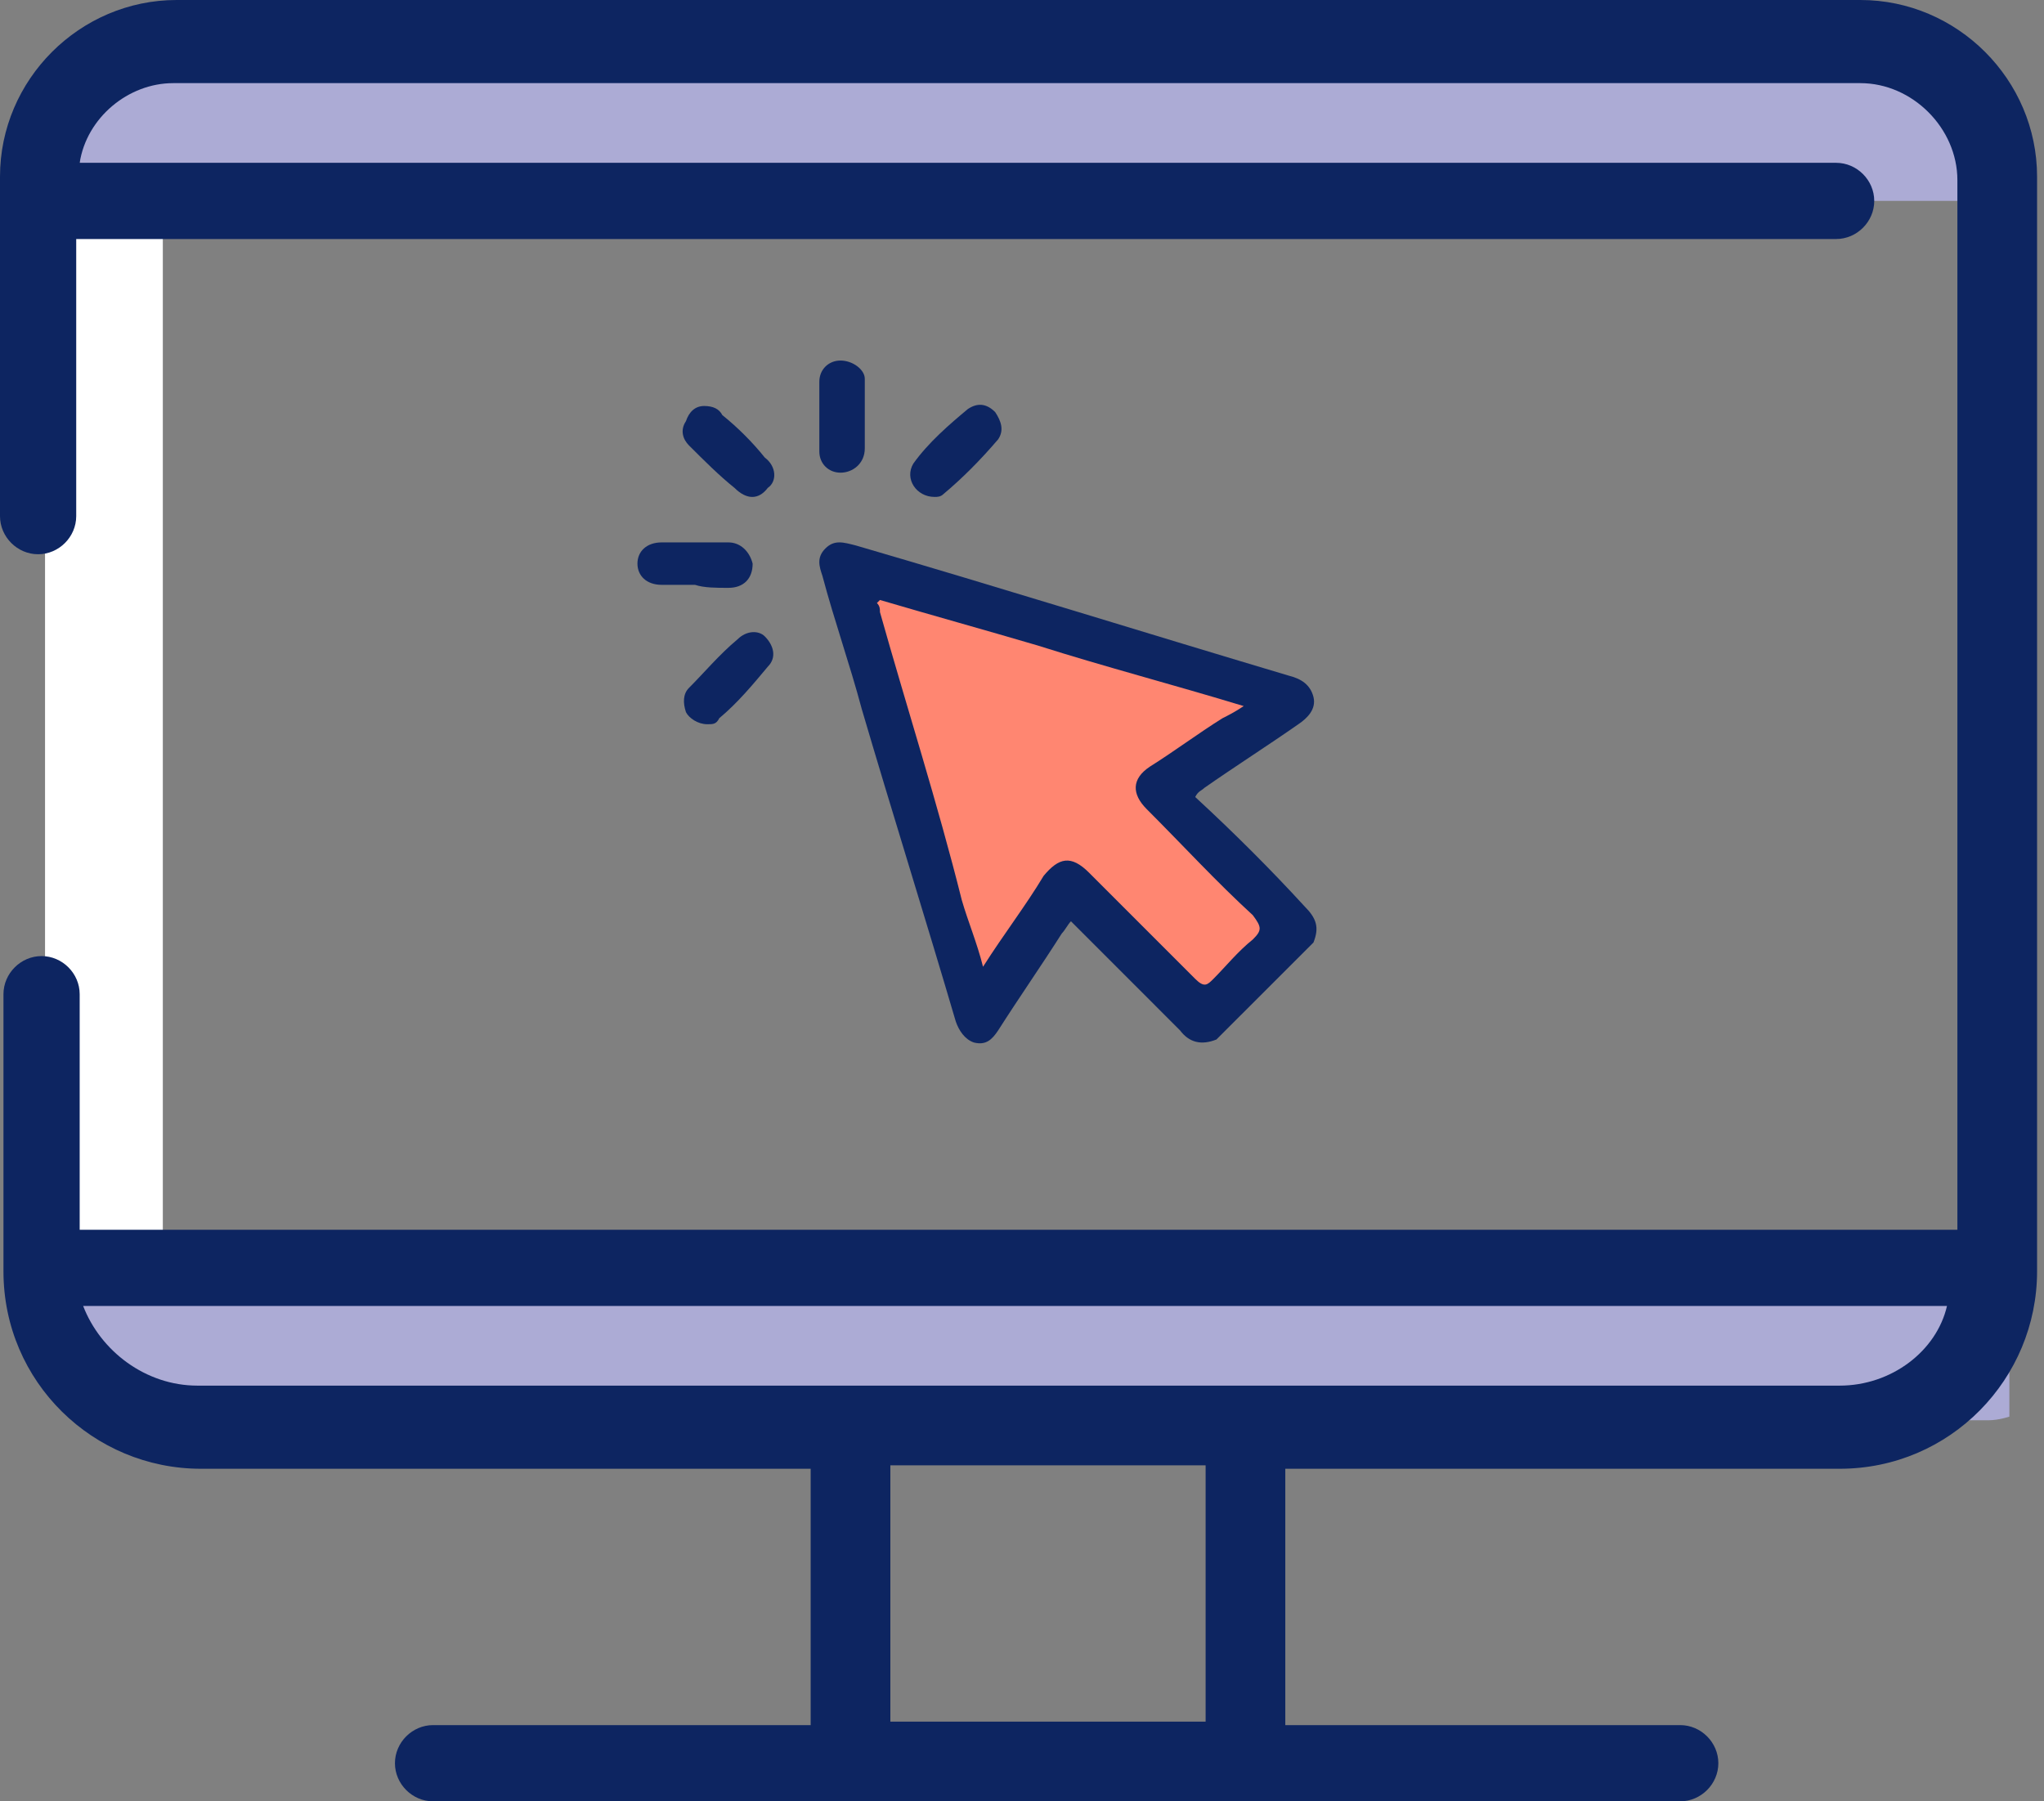 <svg width="59" height="52" viewBox="0 0 59 52" fill="none" xmlns="http://www.w3.org/2000/svg">
<rect x="0" y="0" width="59" height="52" fill="#808080" stroke="none"/>
<path d="M2.3 3.2V2.1C2.3 2.1 2.6 2 2.9 2H57C57.4 2 57.6 2 57.6 2.1V5.7C57.6 5.7 57.3 5.8 57 5.8H2.9C2.6 5.8 2.3 5.8 2.3 5.7V4.5V3.2Z" fill="#ACABD5"/>
<path d="M2 38.263V37.105C2 37.105 2.304 37 2.608 37H57.392C57.797 37 58 37 58 37.105V40.895C58 40.895 57.696 41 57.392 41H2.608C2.304 41 2 41 2 40.895V39.632V38.263Z" fill="#ACABD5"/>
<path d="M4.7 5.6H1.7C1.4 5.6 1.3 6 1.3 6.2V16.3V26.8V36C1.3 36.3 1.5 36.4 1.8 36.4H4.7V5.6Z" fill="white"/>
<path d="M53.7 0H5.1C2.3 0 0 2.3 0 5.1V14.9C0 15.5 0.5 16 1.1 16C1.7 16 2.2 15.5 2.2 14.9V6.9H53C53.6 6.9 54.1 6.4 54.1 5.8C54.1 5.2 53.6 4.7 53 4.7H2.3C2.5 3.4 3.7 2.4 5 2.4H53.7C55.2 2.4 56.5 3.7 56.5 5.2V35.5H2.3V28.7C2.3 28.1 1.8 27.6 1.2 27.6C0.6 27.6 0.1 28.1 0.1 28.7V36.7C0.1 39.9 2.7 42.4 5.8 42.4H23.4V49.8H12.5C11.9 49.8 11.4 50.3 11.4 50.9C11.4 51.5 11.9 52 12.5 52H23.4H37.1H48.5C49.1 52 49.6 51.5 49.6 50.9C49.6 50.3 49.1 49.8 48.5 49.8H37.1V42.4H53.1C56.3 42.4 58.8 39.8 58.8 36.7V5.1C58.8 2.3 56.5 0 53.7 0ZM34.8 49.7H25.7V42.3H34.8V49.7ZM53.1 40H37.1H23.4H5.7C4.2 40 2.9 39 2.4 37.7H56.2C55.9 39 54.6 40 53.1 40Z" fill="#0D2561"/>
<path d="M36.775 20.47L24.962 16.533L28.462 29.22L30.65 25.72L34.587 29.22L37.212 27.033L33.712 22.658L36.775 20.47Z" fill="#FF8671"/>
<path d="M34.5 23.008C34.587 22.833 34.675 22.833 34.763 22.745C35.638 22.133 36.6 21.52 37.475 20.908C37.737 20.733 38 20.47 37.913 20.12C37.825 19.77 37.562 19.595 37.212 19.508C33.1 18.283 28.9 16.97 24.7 15.745C24.35 15.658 24.087 15.57 23.825 15.833C23.562 16.095 23.65 16.358 23.738 16.62C24.087 17.933 24.525 19.158 24.875 20.47C25.75 23.445 26.712 26.508 27.587 29.483C27.675 29.745 27.85 30.008 28.113 30.095C28.462 30.183 28.637 30.008 28.812 29.745C29.425 28.783 30.038 27.908 30.65 26.945C30.738 26.858 30.825 26.683 30.913 26.595C31.962 27.645 33.013 28.695 34.062 29.745C34.325 30.095 34.675 30.183 35.112 30.008C36.075 29.045 36.95 28.17 37.913 27.208C38.087 26.77 38 26.508 37.65 26.158C36.688 25.108 35.638 24.058 34.5 23.008ZM36.163 27.12C35.725 27.47 35.375 27.908 35.025 28.258C34.85 28.433 34.763 28.52 34.5 28.258C33.45 27.208 32.487 26.245 31.438 25.195C30.913 24.67 30.562 24.758 30.125 25.283C29.6 26.158 28.988 26.945 28.375 27.908C28.2 27.208 27.938 26.595 27.762 25.983C27.062 23.183 26.188 20.47 25.4 17.67C25.4 17.583 25.4 17.495 25.312 17.408C25.312 17.408 25.312 17.408 25.4 17.32C26.887 17.758 28.462 18.195 29.95 18.633C31.875 19.245 33.888 19.77 35.9 20.383C35.638 20.558 35.462 20.645 35.288 20.733C34.587 21.17 33.888 21.695 33.188 22.133C32.663 22.483 32.663 22.92 33.1 23.358C34.15 24.408 35.112 25.458 36.163 26.42C36.425 26.77 36.425 26.858 36.163 27.12Z" fill="#0D2561"/>
<path d="M24.262 13.645C24.613 13.645 24.962 13.383 24.962 12.945C24.962 12.595 24.962 12.333 24.962 11.983C24.962 11.633 24.962 11.283 24.962 10.933C24.962 10.67 24.613 10.408 24.262 10.408C23.913 10.408 23.65 10.67 23.65 11.02C23.65 11.72 23.65 12.333 23.65 13.033C23.65 13.383 23.913 13.645 24.262 13.645Z" fill="#0D2561"/>
<path d="M21.025 16.97C21.462 16.97 21.725 16.708 21.725 16.27C21.637 15.92 21.375 15.658 21.025 15.658C20.325 15.658 19.712 15.658 19.1 15.658C18.663 15.658 18.4 15.92 18.4 16.27C18.4 16.62 18.663 16.883 19.1 16.883C19.45 16.883 19.712 16.883 20.062 16.883C20.325 16.97 20.675 16.97 21.025 16.97Z" fill="#0D2561"/>
<path d="M21.2 14.083C21.55 14.433 21.9 14.433 22.163 14.083C22.425 13.908 22.425 13.47 22.075 13.208C21.725 12.77 21.288 12.333 20.85 11.983C20.762 11.808 20.587 11.72 20.325 11.72C20.062 11.72 19.887 11.895 19.8 12.158C19.625 12.42 19.712 12.683 19.887 12.858C20.325 13.295 20.762 13.733 21.2 14.083Z" fill="#0D2561"/>
<path d="M26.975 14.345C27.062 14.345 27.15 14.345 27.238 14.258C27.762 13.82 28.288 13.295 28.812 12.682C28.988 12.42 28.9 12.158 28.725 11.895C28.462 11.633 28.2 11.633 27.938 11.807C27.413 12.245 26.8 12.77 26.363 13.383C26.1 13.82 26.45 14.345 26.975 14.345Z" fill="#0D2561"/>
<path d="M21.288 18.457C20.762 18.895 20.325 19.42 19.887 19.858C19.712 20.032 19.712 20.295 19.8 20.558C19.887 20.733 20.15 20.907 20.413 20.907C20.587 20.907 20.675 20.907 20.762 20.733C21.288 20.295 21.725 19.77 22.163 19.245C22.425 18.983 22.337 18.633 22.075 18.37C21.9 18.195 21.55 18.195 21.288 18.457Z" fill="#0D2561"/>
</svg>
